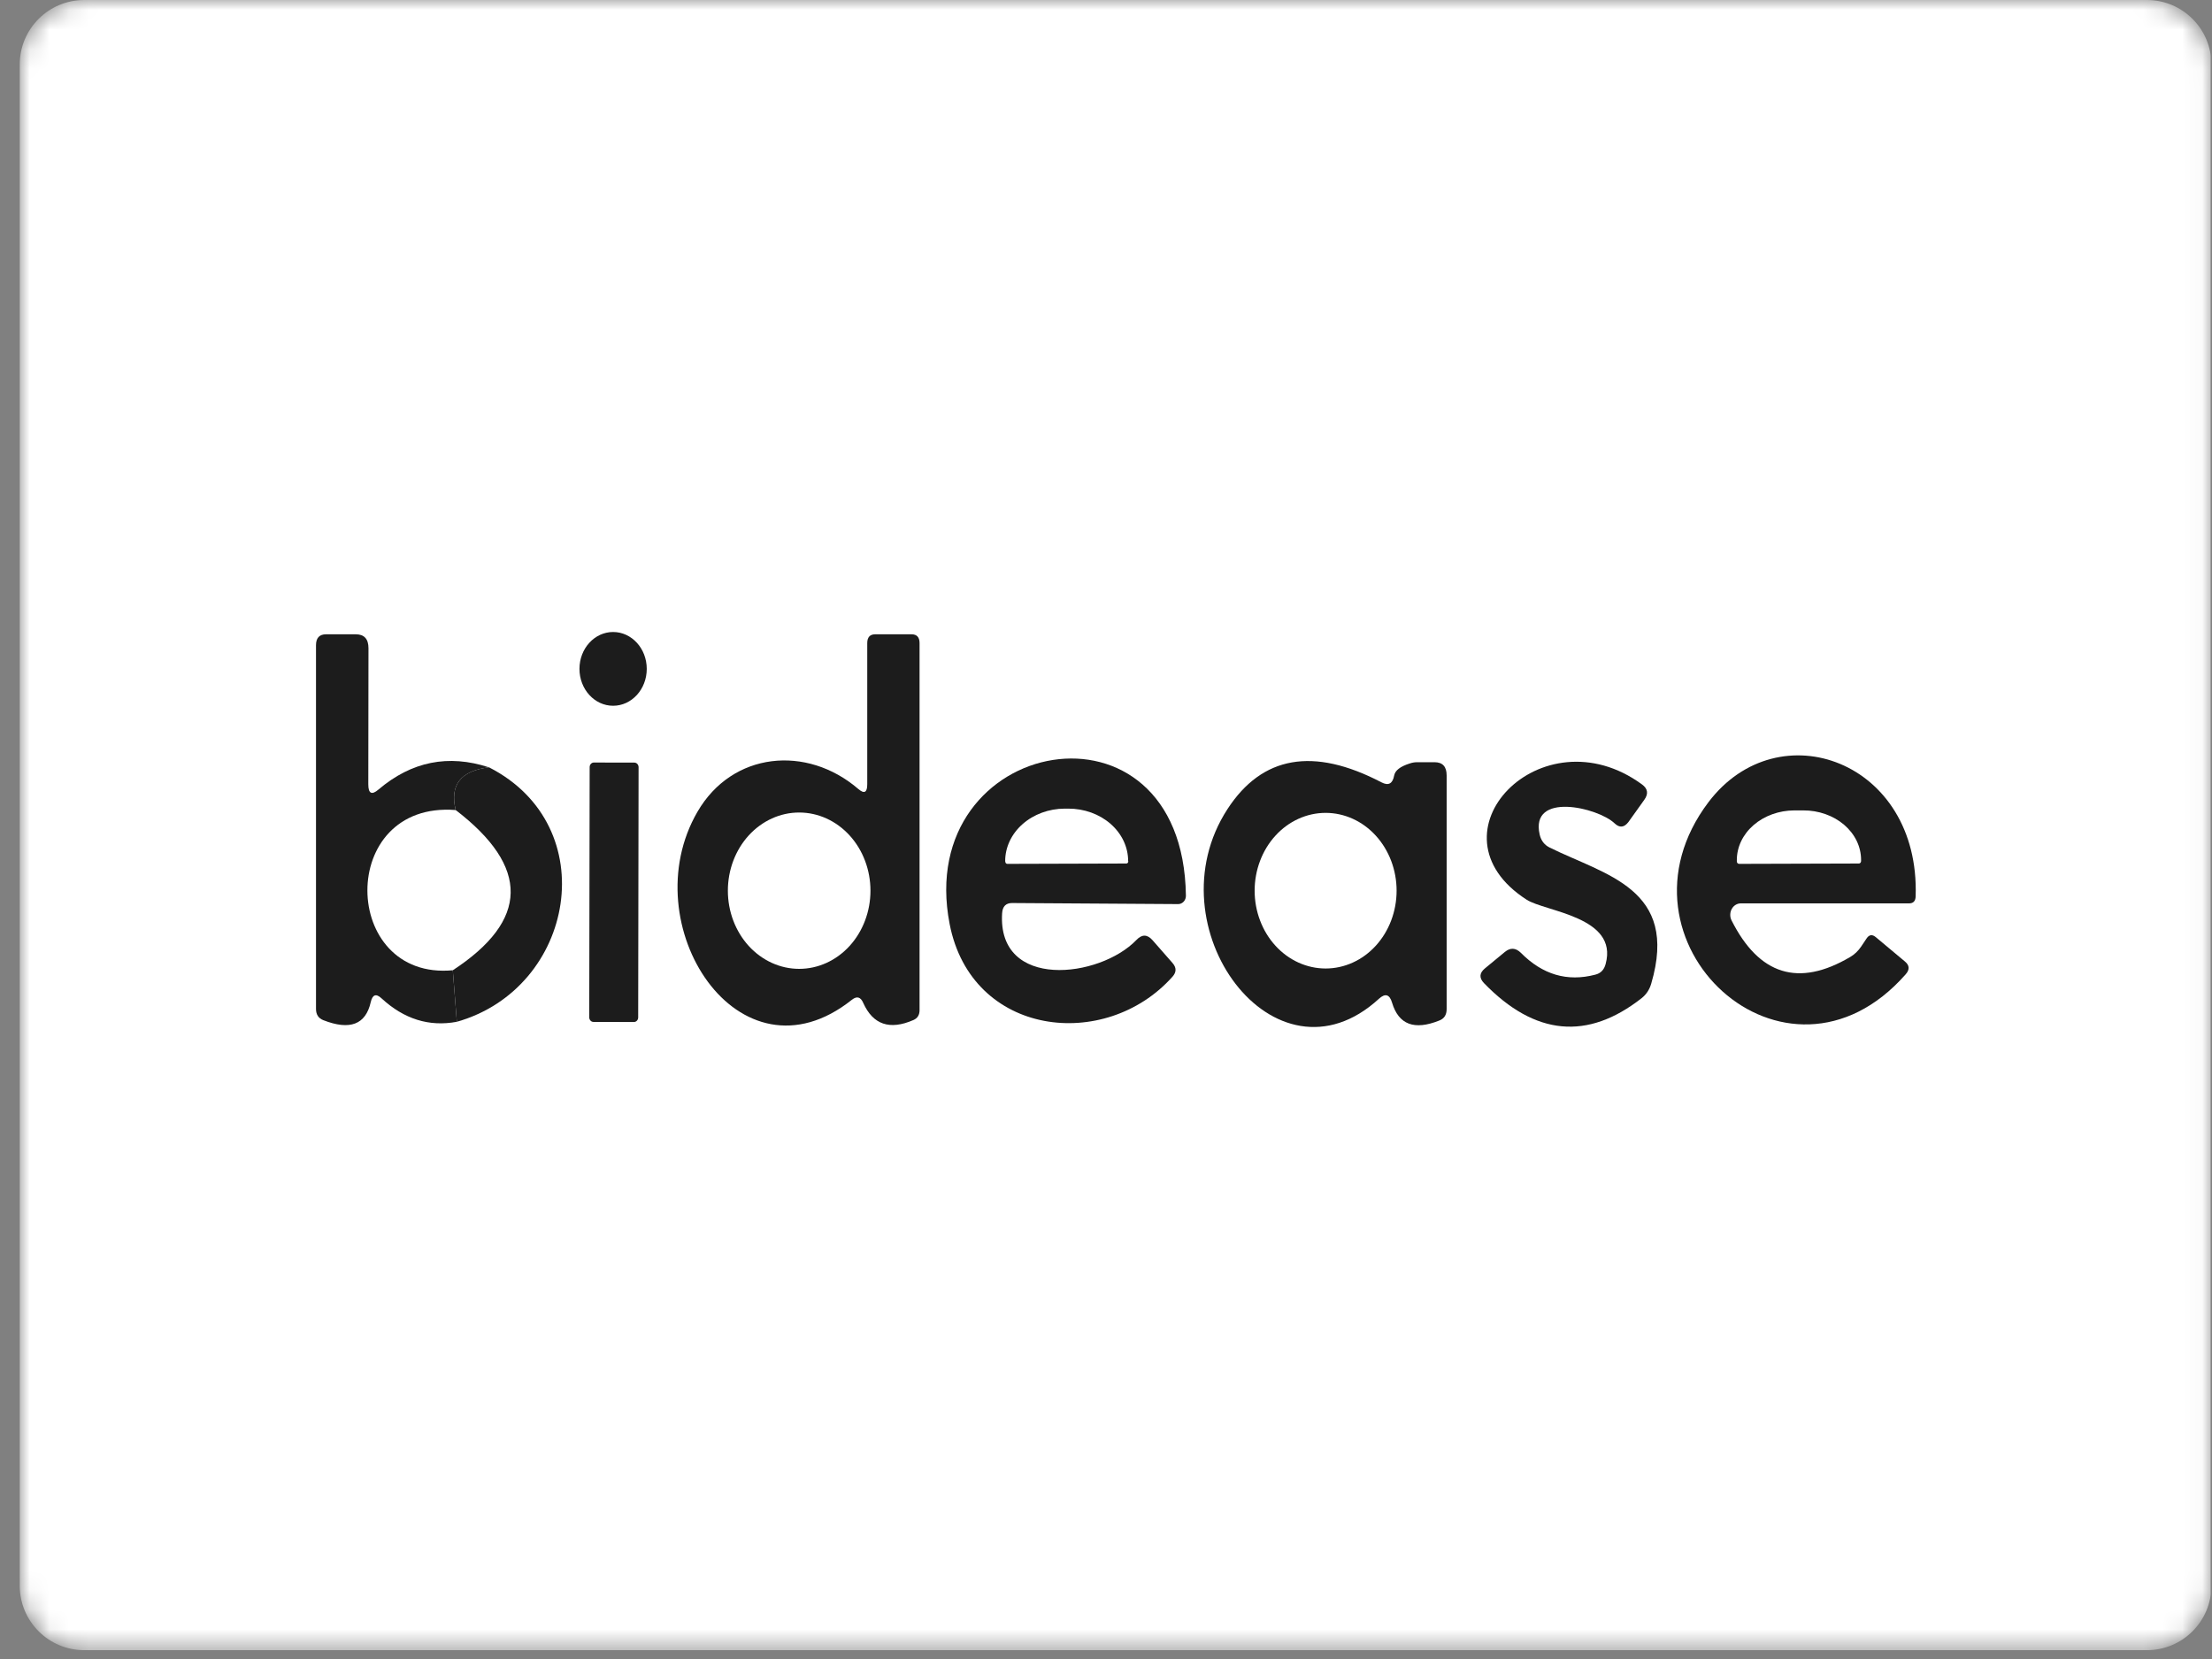 <svg xmlns="http://www.w3.org/2000/svg" width="112" height="84" viewBox="0 0 112 84" fill="none"><rect x="0" y="0" width="112" height="84" fill="#808080" stroke="none"/><g clip-path="url(#clip0_109_533)"><mask id="mask0_109_533" style="mask-type:alpha" maskUnits="userSpaceOnUse" x="1" y="0" width="111" height="84"><path d="M108.706 0H4.264C2.461 0 1 1.461 1 3.264V80.289C1 82.092 2.461 83.553 4.264 83.553H108.706C110.508 83.553 111.97 82.092 111.97 80.289V3.264C111.97 1.461 110.508 0 108.706 0Z" fill="#F4F4F4"></path></mask><g mask="url(#mask0_109_533)"><path d="M108.706 0H4.264C2.461 0 1 1.461 1 3.264V80.289C1 82.092 2.461 83.553 4.264 83.553H108.706C110.508 83.553 111.97 82.092 111.97 80.289V3.264C111.97 1.461 110.508 0 108.706 0Z" fill="white"></path><path d="M31.044 35.735C31.984 35.735 32.747 34.899 32.747 33.867C32.747 32.836 31.984 32 31.044 32C30.103 32 29.34 32.836 29.34 33.867C29.34 34.899 30.103 35.735 31.044 35.735Z" fill="#1C1C1C"></path><path d="M24.76 38.853C23.326 39.026 22.764 39.746 23.073 41.015C17.043 40.541 17.23 49.663 22.927 49.127L23.131 51.736C21.729 51.998 20.458 51.602 19.317 50.548C19.04 50.292 18.858 50.357 18.771 50.744C18.515 51.876 17.717 52.18 16.375 51.656C16.125 51.56 16 51.37 16 51.084V32.67C16 32.301 16.171 32.116 16.513 32.116H18.013C18.442 32.116 18.657 32.352 18.657 32.822L18.648 39.71C18.648 40.181 18.82 40.27 19.162 39.978C20.835 38.555 22.701 38.18 24.76 38.853Z" fill="#1C1C1C"></path><path d="M43.911 39.71V32.563C43.911 32.265 44.047 32.116 44.319 32.116H46.152C46.424 32.116 46.56 32.265 46.56 32.563V51.146C46.56 51.391 46.456 51.557 46.25 51.647C45.049 52.171 44.202 51.882 43.708 50.78C43.577 50.476 43.387 50.423 43.137 50.619C37.416 55.176 32.005 46.804 35.314 41.104C37.074 38.066 40.847 37.7 43.463 39.952C43.762 40.208 43.911 40.127 43.911 39.71ZM44.074 45.098C44.074 44.048 43.694 43.041 43.017 42.299C42.34 41.557 41.422 41.14 40.464 41.14C39.507 41.14 38.589 41.557 37.911 42.299C37.234 43.041 36.854 44.048 36.854 45.098C36.854 46.148 37.234 47.154 37.911 47.897C38.589 48.639 39.507 49.056 40.464 49.056C41.422 49.056 42.34 48.639 43.017 47.897C43.694 47.154 44.074 46.148 44.074 45.098Z" fill="#1C1C1C"></path><path d="M59.37 49.449C55.972 53.264 49.191 52.495 48.083 46.786C46.225 37.227 59.9 34.671 60.046 45.348C60.047 45.404 60.038 45.459 60.019 45.511C60 45.563 59.971 45.611 59.934 45.651C59.898 45.69 59.855 45.722 59.807 45.744C59.759 45.766 59.707 45.777 59.655 45.777L51.245 45.723C50.93 45.723 50.761 45.896 50.74 46.241C50.495 50.137 55.678 49.538 57.544 47.59C57.821 47.298 58.093 47.304 58.359 47.608L59.37 48.761C59.571 48.993 59.571 49.222 59.37 49.449ZM51.001 43.74L57.031 43.722C57.057 43.722 57.082 43.711 57.1 43.69C57.118 43.67 57.129 43.643 57.129 43.615L57.121 43.588C57.12 43.239 57.041 42.894 56.888 42.572C56.735 42.251 56.512 41.959 56.23 41.713C55.949 41.468 55.615 41.273 55.247 41.141C54.88 41.009 54.486 40.942 54.089 40.943H53.91C53.108 40.946 52.341 41.228 51.775 41.728C51.21 42.227 50.893 42.902 50.895 43.606L50.903 43.633C50.903 43.647 50.905 43.66 50.91 43.673C50.915 43.687 50.922 43.698 50.931 43.708C50.941 43.718 50.951 43.726 50.963 43.731C50.975 43.737 50.988 43.74 51.001 43.74Z" fill="#1C1C1C"></path><path d="M94.24 47.921L94.509 47.519C94.639 47.323 94.794 47.299 94.974 47.448L96.449 48.681C96.688 48.877 96.701 49.095 96.489 49.333C90.434 56.212 81.161 47.68 86.507 40.613C90.052 35.94 97.223 38.531 96.995 45.384C96.989 45.622 96.878 45.741 96.66 45.741H88.136C88.045 45.742 87.955 45.768 87.875 45.818C87.795 45.867 87.729 45.939 87.682 46.026C87.635 46.112 87.61 46.21 87.608 46.311C87.606 46.411 87.628 46.511 87.672 46.599C89.068 49.375 91.07 49.994 93.678 48.457C93.901 48.326 94.088 48.148 94.24 47.921ZM88.063 43.74L94.126 43.722C94.155 43.72 94.182 43.706 94.202 43.682C94.221 43.659 94.232 43.629 94.232 43.597V43.535C94.231 43.205 94.155 42.878 94.008 42.574C93.86 42.27 93.644 41.993 93.373 41.761C93.101 41.529 92.779 41.345 92.424 41.22C92.07 41.095 91.69 41.031 91.306 41.033H90.85C90.077 41.036 89.336 41.303 88.791 41.775C88.245 42.248 87.939 42.887 87.941 43.552V43.615C87.941 43.632 87.944 43.649 87.95 43.665C87.957 43.681 87.966 43.695 87.977 43.707C87.989 43.718 88.002 43.727 88.017 43.733C88.032 43.739 88.047 43.741 88.063 43.74Z" fill="#1C1C1C"></path><path d="M32.121 38.613L30.068 38.609C29.951 38.609 29.856 38.713 29.856 38.841L29.835 51.51C29.835 51.638 29.93 51.743 30.047 51.743L32.1 51.747C32.218 51.747 32.313 51.643 32.313 51.515L32.333 38.846C32.333 38.718 32.238 38.613 32.121 38.613Z" fill="#1C1C1C"></path><path d="M70.591 39.264C70.64 39.008 70.904 38.805 71.382 38.656C71.501 38.614 71.626 38.593 71.757 38.593H72.637C73.044 38.593 73.248 38.817 73.248 39.264V51.093C73.248 51.385 73.123 51.578 72.873 51.673C71.613 52.18 70.817 51.879 70.485 50.771C70.361 50.348 70.141 50.28 69.825 50.566C64.553 55.408 58.278 46.92 62.149 40.97C63.904 38.266 66.503 37.813 69.948 39.612C70.301 39.797 70.515 39.681 70.591 39.264ZM70.714 45.098C70.714 44.053 70.335 43.051 69.661 42.312C68.987 41.573 68.073 41.158 67.12 41.158C66.648 41.158 66.181 41.26 65.745 41.458C65.308 41.656 64.912 41.946 64.579 42.312C64.245 42.678 63.98 43.112 63.8 43.59C63.619 44.068 63.526 44.58 63.526 45.098C63.526 45.615 63.619 46.127 63.8 46.605C63.98 47.084 64.245 47.518 64.579 47.884C64.912 48.25 65.308 48.54 65.745 48.738C66.181 48.936 66.648 49.038 67.12 49.038C68.073 49.038 68.987 48.623 69.661 47.884C70.335 47.145 70.714 46.143 70.714 45.098Z" fill="#1C1C1C"></path><path d="M78.455 42.909C81.275 44.312 85.024 44.982 83.606 49.806C83.519 50.104 83.361 50.345 83.133 50.53C80.384 52.692 77.719 52.442 75.139 49.779C74.889 49.517 74.902 49.27 75.18 49.038L76.198 48.198C76.475 47.972 76.744 47.987 77.005 48.243C78.102 49.351 79.357 49.72 80.77 49.351C81.047 49.285 81.223 49.103 81.299 48.806C81.951 46.411 78.235 46.161 77.298 45.554C72.075 42.194 78.064 36.003 83.141 39.719C83.435 39.934 83.473 40.193 83.255 40.497L82.457 41.614C82.239 41.905 82.003 41.929 81.748 41.685C80.9 40.881 77.461 40.077 77.958 42.257C78.029 42.561 78.195 42.778 78.455 42.909Z" fill="#1C1C1C"></path><path d="M24.76 38.852C30.595 41.828 29.12 50.038 23.131 51.736L22.927 49.127C26.784 46.602 26.833 43.898 23.073 41.015C22.764 39.746 23.326 39.025 24.76 38.852Z" fill="#1C1C1C"></path></g></g><defs><clipPath id="clip0_109_533"><rect width="111.47" height="83.985" fill="white" transform="translate(0.471)"></rect></clipPath></defs></svg>